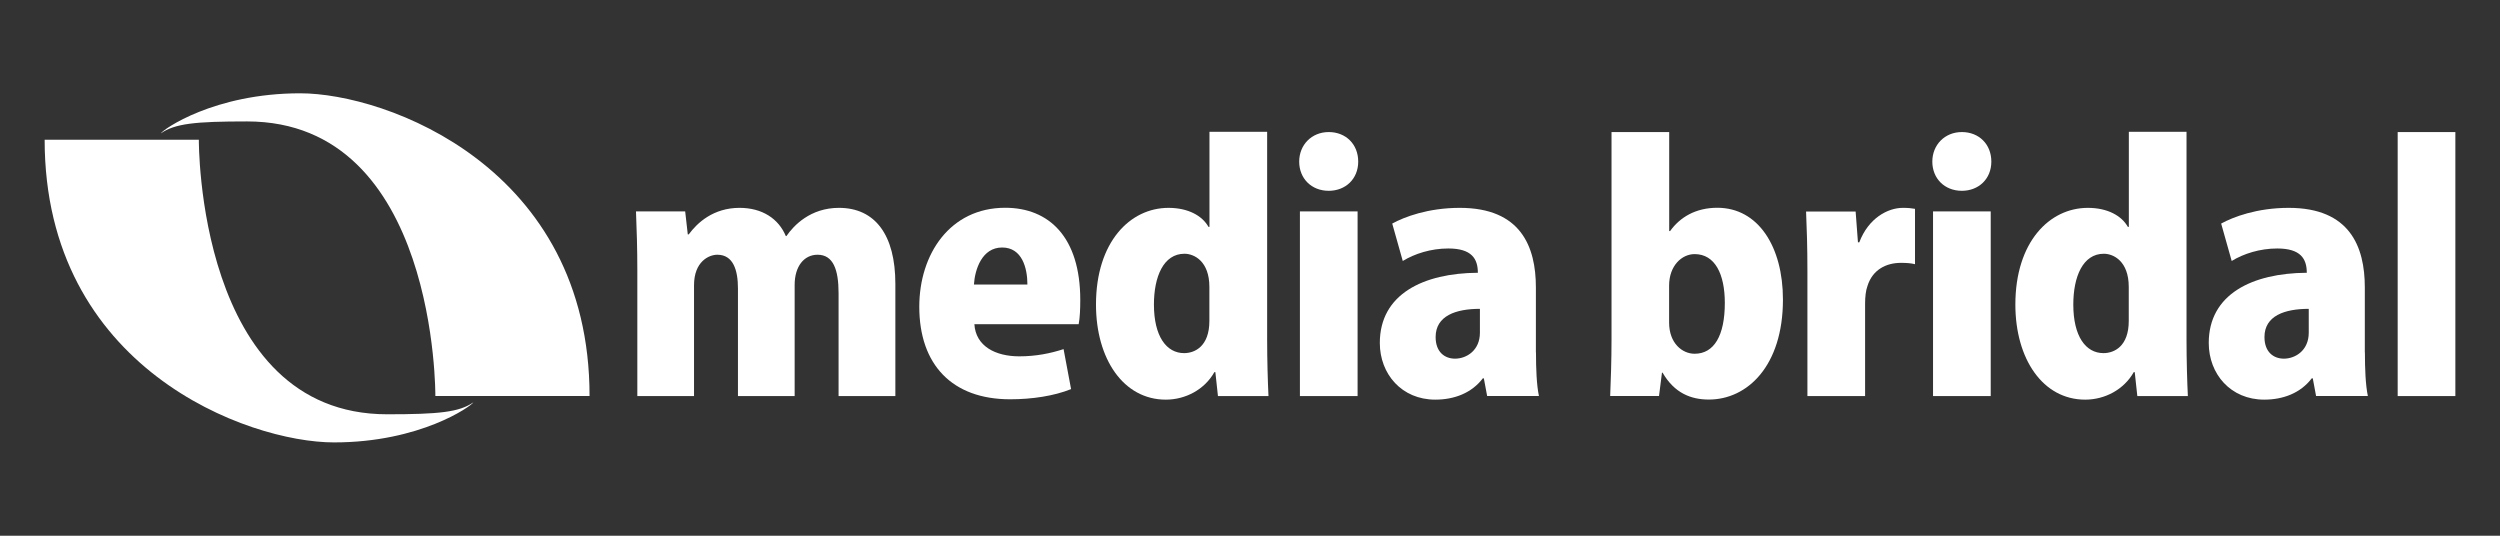 <?xml version="1.0" encoding="UTF-8"?>
<svg xmlns="http://www.w3.org/2000/svg" xmlns:xlink="http://www.w3.org/1999/xlink" version="1.1" viewBox="0 0 280 60">
  <rect x="0" y="0" width="280" height="60" fill="#333333" stroke="none"/>
  <defs>
    <style>
      .cls-1 {
        fill: none;
      }

      .cls-2 {
        fill: #fff;
      }

      .cls-3 {
        clip-path: url(#clippath);
      }
    </style>
    <clipPath id="clippath">
      <rect class="cls-1" width="280" height="60"/>
    </clipPath>
  </defs>
  <!-- Generator: Adobe Illustrator 28.6.0, SVG Export Plug-In . SVG Version: 1.2.0 Build 709)  -->
  <g>
    <g id="_レイヤー_2">
      <g class="cls-3">
        <g>
          <g>
            <path class="cls-2" d="M100.27,44.36h-6.35v-11.53c0-2.61-.59-4.3-2.35-4.3-1.51,0-2.57,1.29-2.57,3.38v12.45h-6.35v-12.05c0-2.02-.51-3.78-2.31-3.78-.95,0-2.61.77-2.61,3.42v12.41h-6.35v-14.07c0-2.46-.07-4.66-.15-6.61h5.51l.29,2.57h.11c.95-1.29,2.75-2.97,5.69-2.97,2.53,0,4.37,1.21,5.18,3.16h.07c.81-1.18,2.68-3.16,5.88-3.16,4.04,0,6.32,3.01,6.32,8.52v12.56h-.01Z"/>
            <path class="cls-2" d="M119.96,43.58c-1.91.77-4.37,1.14-6.83,1.14-6.5,0-10.17-3.89-10.17-10.36,0-5.91,3.45-11.09,9.62-11.09,4.92,0,8.41,3.3,8.41,10.32,0,.99-.04,2.02-.18,2.72h-11.68c.15,2.46,2.35,3.6,5.03,3.6,1.87,0,3.49-.33,4.96-.81,0,0,.84,4.48.84,4.48ZM115.07,31.87c0-1.84-.59-4.15-2.83-4.15s-3.05,2.42-3.16,4.15h5.99Z"/>
            <path class="cls-2" d="M141.92,38.04c0,2.28.07,4.66.15,6.32h-5.66l-.29-2.68h-.11c-1.1,1.95-3.23,3.08-5.44,3.08-4.74,0-7.82-4.55-7.82-10.65,0-7.01,3.82-10.83,8.12-10.83,2.2,0,3.78.88,4.48,2.13h.11v-10.65h6.46v23.28ZM135.45,32.13c0-2.86-1.69-3.71-2.79-3.71-2.35,0-3.42,2.57-3.42,5.69,0,3.56,1.4,5.44,3.38,5.44,1.21,0,2.83-.77,2.83-3.6v-3.82h0Z"/>
            <path class="cls-2" d="M148.82,21.37c-1.95,0-3.31-1.39-3.31-3.27s1.4-3.31,3.31-3.31,3.3,1.36,3.3,3.31-1.43,3.27-3.3,3.27ZM152.05,44.36h-6.46v-20.68h6.46v20.68Z"/>
            <path class="cls-2" d="M172.03,39.47c0,1.84.07,3.64.33,4.88h-5.8l-.37-1.98h-.11c-1.25,1.65-3.2,2.39-5.33,2.39-3.75,0-6.21-2.86-6.21-6.35,0-5.47,4.88-7.82,10.98-7.86,0-1.58-.7-2.72-3.31-2.72-1.95,0-3.78.59-5.1,1.4l-1.18-4.19c1.32-.73,4-1.76,7.57-1.76,6.83,0,8.52,4.33,8.52,8.92v7.27h.01ZM165.75,34.59c-2.68,0-4.96.77-4.96,3.16,0,1.69,1.03,2.42,2.17,2.42,1.32,0,2.79-.95,2.79-2.9v-2.68h0Z"/>
            <path class="cls-2" d="M187.05,25.88c1.1-1.54,2.86-2.61,5.29-2.61,4.59,0,7.35,4.37,7.35,10.28,0,7.42-3.97,11.2-8.3,11.2-2.02,0-3.86-.73-5.18-3.01h-.07l-.33,2.61h-5.47c.07-1.62.15-4.04.15-6.32V14.79h6.46v11.09h.11-.01ZM186.94,36.13c0,2.31,1.47,3.49,2.86,3.49,2.17,0,3.38-2.02,3.38-5.69,0-3.23-1.1-5.47-3.38-5.47-1.43,0-2.86,1.29-2.86,3.53v4.15-.01Z"/>
            <path class="cls-2" d="M214.48,29.59c-.44-.11-.92-.15-1.58-.15-1.65,0-3.19.77-3.75,2.61-.18.48-.26,1.21-.26,1.95v10.36h-6.46v-13.99c0-2.72-.07-4.81-.15-6.68h5.55l.26,3.45h.15c1.03-2.72,3.2-3.86,4.88-3.86.62,0,.95.04,1.36.11v6.21-.01Z"/>
            <path class="cls-2" d="M219.73,21.37c-1.95,0-3.31-1.39-3.31-3.27s1.4-3.31,3.31-3.31,3.3,1.36,3.3,3.31-1.43,3.27-3.3,3.27ZM222.96,44.36h-6.46v-20.68h6.46v20.68Z"/>
            <path class="cls-2" d="M244.89,38.04c0,2.28.07,4.66.15,6.32h-5.66l-.29-2.68h-.11c-1.1,1.95-3.23,3.08-5.44,3.08-4.74,0-7.82-4.55-7.82-10.65,0-7.01,3.82-10.83,8.12-10.83,2.2,0,3.78.88,4.48,2.13h.11v-10.65h6.46v23.28h0ZM238.42,32.13c0-2.86-1.69-3.71-2.79-3.71-2.35,0-3.42,2.57-3.42,5.69,0,3.56,1.39,5.44,3.38,5.44,1.21,0,2.83-.77,2.83-3.6v-3.82h0Z"/>
            <path class="cls-2" d="M264.87,39.47c0,1.84.07,3.64.33,4.88h-5.8l-.37-1.98h-.11c-1.25,1.65-3.2,2.39-5.33,2.39-3.75,0-6.21-2.86-6.21-6.35,0-5.47,4.88-7.82,10.98-7.86,0-1.58-.7-2.72-3.31-2.72-1.95,0-3.78.59-5.1,1.4l-1.18-4.19c1.32-.73,4-1.76,7.57-1.76,6.83,0,8.52,4.33,8.52,8.92v7.27h.01ZM258.58,34.59c-2.68,0-4.96.77-4.96,3.16,0,1.69,1.03,2.42,2.17,2.42,1.32,0,2.79-.95,2.79-2.9,0,0,0-2.68,0-2.68Z"/>
            <path class="cls-2" d="M275,44.36h-6.46V14.79h6.46v29.57Z"/>
          </g>
          <path class="cls-2" d="M5,15.65h17.27s-.24,30.75,21.09,30.75c5.83,0,8.08-.24,9.66-1.34-.24.43-5.95,4.49-15.61,4.49S5,41.24,5,15.65Z"/>
          <path class="cls-2" d="M66.03,44.35h-17.27s.24-30.75-21.09-30.75c-5.83,0-8.08.24-9.66,1.34.24-.43,5.95-4.49,15.61-4.49s32.41,8.32,32.41,33.9Z"/>
        </g>
      </g>
    </g>
  </g>
</svg>